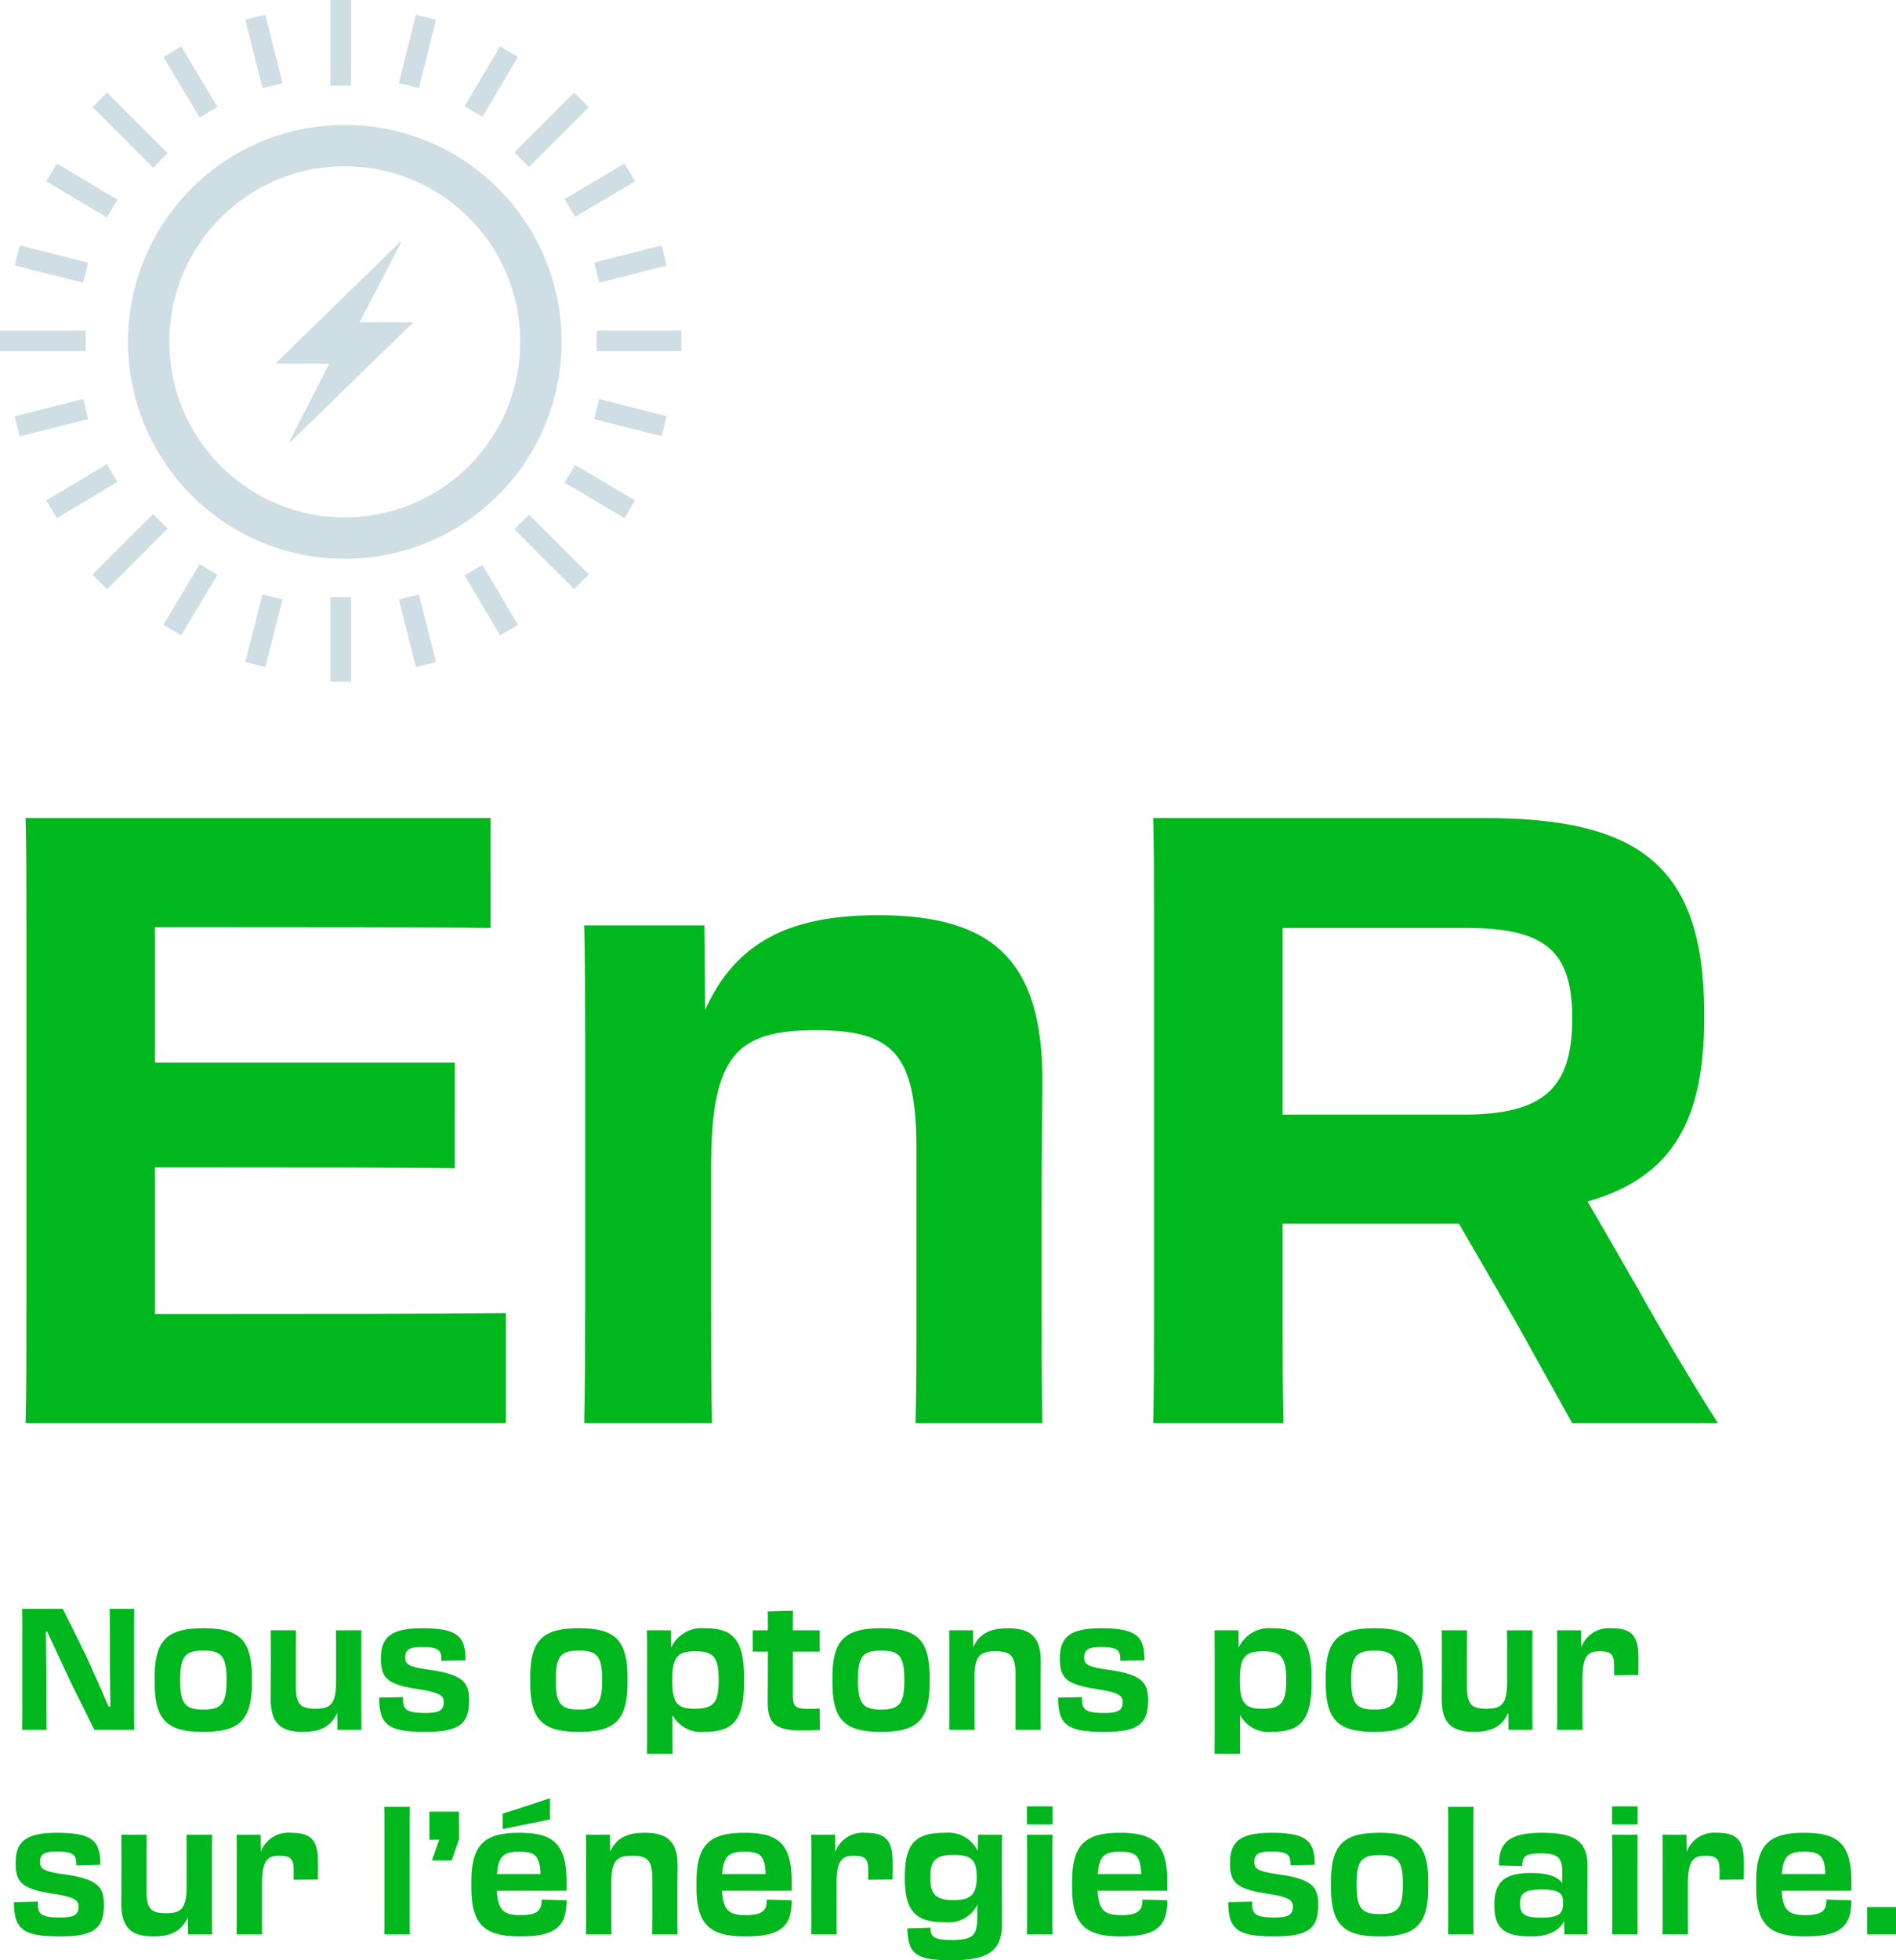 <svg xmlns="http://www.w3.org/2000/svg" width="222.62" height="230.04" viewBox="0 0 222.62 230.04">
  <g id="fr_ekologia_1" transform="translate(-2005 -423)">
    <path id="Path_5512" data-name="Path 5512" d="M1.6,0H4.46c-.02-1.6-.02-3.68-.02-5.08,0-1.66-.04-4.5-.06-6.44h.16c.78,1.7,1.74,3.72,2.78,5.96L10.08,0h4.68c-.02-.92-.02-1.64-.02-2.78v-8.88c0-1.02,0-1.8.02-2.54H11.88c.02,1.58.02,3.68.02,5.2,0,1.22.04,4.16.06,6.28h-.2c-.66-1.5-1.68-3.82-2.68-6.02L6.38-14.2H1.6c.02.86.02,1.52.02,2.58v8.9C1.62-1.6,1.62-.9,1.6,0ZM22.88.24c4.18,0,5.7-1.32,5.7-5.78v-.6c0-4.46-1.52-5.78-5.7-5.78-4.2,0-5.72,1.32-5.72,5.78v.6C17.16-1.08,18.68.24,22.88.24Zm0-2.62c-2.08,0-2.72-.64-2.72-3.4V-5.9c0-2.78.64-3.4,2.72-3.4s2.72.62,2.72,3.4v.12C25.6-3.02,24.96-2.38,22.88-2.38ZM30.8-7.16c0,1.3-.02,2.88-.02,3.5,0,2.78,1.06,3.9,3.8,3.9,2.02,0,3.3-.62,4.02-2.26L38.62,0h2.82c-.02-.86-.02-1.5-.02-2.5V-9c0-1.12,0-1.76.02-2.68h-3c.02.9.02,1.48.02,2.58v3.34c0,2.76-.64,3.28-2.42,3.28-1.8,0-2.3-.52-2.3-2.76V-9.32c0-1,.02-1.54.02-2.36H30.78c.02.92.02,1.54.02,2.4ZM48.94.24c4.06,0,5.14-.98,5.14-3.72,0-2.08-.7-3.02-4.76-3.58-2.38-.34-2.74-.64-2.74-1.44,0-.9.5-1.22,1.96-1.22,1.84,0,2.28.36,2.28,1.34v.28l2.84-.06c0-2.72-.82-3.76-5.06-3.76-3.68,0-4.88,1.02-4.88,3.56,0,2.3.76,3.02,4.32,3.58,2.76.42,3.06.82,3.06,1.54,0,.88-.44,1.26-2.12,1.26-2.18,0-2.66-.36-2.66-1.6v-.26l-2.8.06C43.52-.56,44.6.24,48.94.24Zm18.04,0c4.18,0,5.7-1.32,5.7-5.78v-.6c0-4.46-1.52-5.78-5.7-5.78-4.2,0-5.72,1.32-5.72,5.78v.6C61.26-1.08,62.78.24,66.98.24Zm0-2.62c-2.08,0-2.72-.64-2.72-3.4V-5.9c0-2.78.64-3.4,2.72-3.4s2.72.62,2.72,3.4v.12C69.7-3.02,69.06-2.38,66.98-2.38Zm8,2.4c0,1.18,0,2.18-.02,2.78h3.02c-.02-.82-.02-2.4-.02-4.54A3.8,3.8,0,0,0,81.66.24c3.3,0,4.7-1.24,4.7-5.78v-.6c0-4.54-1.36-5.78-4.6-5.78A3.936,3.936,0,0,0,77.8-9.64l-.02-2.04H74.96c.02.9.02,1.7.02,2.78Zm2.96-5.74v-.24c0-2.64.68-3.26,2.7-3.26,2.08,0,2.74.62,2.74,3.32v.12c0,2.68-.66,3.3-2.84,3.3C78.62-2.48,77.94-3.06,77.94-5.72ZM89.16-8.04c0,1.8-.02,3.56-.02,4.74,0,2.58.9,3.38,4.08,3.38.72,0,1.28-.02,2.04-.08l-.02-2.5c-.56.02-.86.04-1.28.04-1.64,0-1.86-.28-1.86-1.66V-9.18h3.14v-2.5H92.1c0-.96,0-1.62.02-2.3l-2.98.08c.02.62.02,1.4.02,2.22H87.38v2.5h1.78ZM102.46.24c4.18,0,5.7-1.32,5.7-5.78v-.6c0-4.46-1.52-5.78-5.7-5.78-4.2,0-5.72,1.32-5.72,5.78v.6C96.74-1.08,98.26.24,102.46.24Zm0-2.62c-2.08,0-2.72-.64-2.72-3.4V-5.9c0-2.78.64-3.4,2.72-3.4s2.72.62,2.72,3.4v.12C105.18-3.02,104.54-2.38,102.46-2.38Zm8-.32c0,1.14,0,1.76-.02,2.7h3c-.02-.92-.02-1.48-.02-2.6V-6.04c0-2.64.64-3.18,2.46-3.18,1.8,0,2.36.54,2.36,2.78V-2.6c0,1.16,0,1.68-.02,2.6h2.98c-.02-1.02-.02-1.7-.02-2.62V-5.06c0-1.56.02-2.36.02-2.96,0-2.78-1.1-3.9-3.86-3.9-2.06,0-3.34.62-4.06,2.22l-.02-1.98h-2.82c.02.86.02,1.5.02,2.48ZM128.66.24c4.06,0,5.14-.98,5.14-3.72,0-2.08-.7-3.02-4.76-3.58-2.38-.34-2.74-.64-2.74-1.44,0-.9.5-1.22,1.96-1.22,1.84,0,2.28.36,2.28,1.34v.28l2.84-.06c0-2.72-.82-3.76-5.06-3.76-3.68,0-4.88,1.02-4.88,3.56,0,2.3.76,3.02,4.32,3.58,2.76.42,3.06.82,3.06,1.54,0,.88-.44,1.26-2.12,1.26-2.18,0-2.66-.36-2.66-1.6v-.26l-2.8.06C123.24-.56,124.32.24,128.66.24ZM141.62.02c0,1.18,0,2.18-.02,2.78h3.02c-.02-.82-.02-2.4-.02-4.54A3.8,3.8,0,0,0,148.3.24C151.6.24,153-1,153-5.54v-.6c0-4.54-1.36-5.78-4.6-5.78a3.936,3.936,0,0,0-3.96,2.28l-.02-2.04H141.6c.02.9.02,1.7.02,2.78Zm2.96-5.74v-.24c0-2.64.68-3.26,2.7-3.26,2.08,0,2.74.62,2.74,3.32v.12c0,2.68-.66,3.3-2.84,3.3C145.26-2.48,144.58-3.06,144.58-5.72ZM160.38.24c4.18,0,5.7-1.32,5.7-5.78v-.6c0-4.46-1.52-5.78-5.7-5.78-4.2,0-5.72,1.32-5.72,5.78v.6C154.66-1.08,156.18.24,160.38.24Zm0-2.62c-2.08,0-2.72-.64-2.72-3.4V-5.9c0-2.78.64-3.4,2.72-3.4s2.72.62,2.72,3.4v.12C163.1-3.02,162.46-2.38,160.38-2.38Zm7.92-4.78c0,1.3-.02,2.88-.02,3.5,0,2.78,1.06,3.9,3.8,3.9,2.02,0,3.3-.62,4.02-2.26L176.12,0h2.82c-.02-.86-.02-1.5-.02-2.5V-9c0-1.12,0-1.76.02-2.68h-3c.02.9.02,1.48.02,2.58v3.34c0,2.76-.64,3.28-2.42,3.28-1.8,0-2.3-.52-2.3-2.76V-9.32c0-1,.02-1.54.02-2.36h-2.98c.02.92.02,1.54.02,2.4ZM181.84-2.7c0,1.14,0,1.76-.02,2.7h3c-.02-.92-.02-1.48-.02-2.6V-5.84c0-2.88.66-3.38,2.04-3.38,1.36,0,1.68.38,1.68,1.72v1.1l2.84-.04c.02-.66.02-1.4.02-1.98,0-2.64-.8-3.5-3.18-3.5a3.442,3.442,0,0,0-3.54,2.24l-.02-2h-2.82c.02.86.02,1.5.02,2.48ZM6.06,24.24c4.06,0,5.14-.98,5.14-3.72,0-2.08-.7-3.02-4.76-3.58C4.06,16.6,3.7,16.3,3.7,15.5c0-.9.5-1.22,1.96-1.22,1.84,0,2.28.36,2.28,1.34v.28l2.84-.06c0-2.72-.82-3.76-5.06-3.76C2.04,12.08.84,13.1.84,15.64c0,2.3.76,3.02,4.32,3.58,2.76.42,3.06.82,3.06,1.54,0,.88-.44,1.26-2.12,1.26-2.18,0-2.66-.36-2.66-1.6v-.26l-2.8.06C.64,23.44,1.72,24.24,6.06,24.24Zm7.2-7.4c0,1.3-.02,2.88-.02,3.5,0,2.78,1.06,3.9,3.8,3.9,2.02,0,3.3-.62,4.02-2.26L21.08,24H23.9c-.02-.86-.02-1.5-.02-2.5V15c0-1.12,0-1.76.02-2.68h-3c.02.9.02,1.48.02,2.58v3.34c0,2.76-.64,3.28-2.42,3.28-1.8,0-2.3-.52-2.3-2.76V14.68c0-1,.02-1.54.02-2.36H13.24c.02.92.02,1.54.02,2.4ZM26.8,21.3c0,1.14,0,1.76-.02,2.7h3c-.02-.92-.02-1.48-.02-2.6V18.16c0-2.88.66-3.38,2.04-3.38,1.36,0,1.68.38,1.68,1.72v1.1l2.84-.04c.02-.66.02-1.4.02-1.98,0-2.64-.8-3.5-3.18-3.5a3.442,3.442,0,0,0-3.54,2.24l-.02-2H26.78c.02.86.02,1.5.02,2.48Zm17.34-.08c0,1.14,0,1.96-.02,2.78h3c-.02-.82-.02-1.64-.02-2.8V11.88c0-1.18,0-2.1.02-2.84h-3c.02.76.02,1.66.02,2.84ZM49.42,9.6v3.32c.12-.02.62-.02,1.16-.02-.1.28-.2.54-.3.8l-.56,1.62h2.32l.86-2.48V9.6Zm8.6.24v1.8l5.56-1.12V8.02C62.06,8.54,59.66,9.32,58.02,9.84Zm2.04,14.4c4.2,0,5.46-1.16,5.46-4.24l-2.92-.08c0,1.28-.48,1.82-2.52,1.82-1.92,0-2.62-.56-2.74-2.86h8.18V17.86c0-4.46-1.52-5.78-5.54-5.78-4.04,0-5.64,1.32-5.64,5.78v.6C54.34,22.92,55.94,24.24,60.06,24.24Zm-.08-9.94c1.84,0,2.4.48,2.48,2.62h-5.1C57.5,14.78,58.2,14.3,59.98,14.3Zm7.84,7c0,1.14,0,1.76-.02,2.7h3c-.02-.92-.02-1.48-.02-2.6V17.96c0-2.64.64-3.18,2.46-3.18,1.8,0,2.36.54,2.36,2.78V21.4c0,1.16,0,1.68-.02,2.6h2.98c-.02-1.02-.02-1.7-.02-2.62V18.94c0-1.56.02-2.36.02-2.96,0-2.78-1.1-3.9-3.86-3.9-2.06,0-3.34.62-4.06,2.22l-.02-1.98H67.8c.02.86.02,1.5.02,2.48ZM86.5,24.24c4.2,0,5.46-1.16,5.46-4.24l-2.92-.08c0,1.28-.48,1.82-2.52,1.82-1.92,0-2.62-.56-2.74-2.86h8.18V17.86c0-4.46-1.52-5.78-5.54-5.78-4.04,0-5.64,1.32-5.64,5.78v.6C80.78,22.92,82.38,24.24,86.5,24.24Zm-.08-9.94c1.84,0,2.4.48,2.48,2.62H83.8C83.94,14.78,84.64,14.3,86.42,14.3Zm7.84,7c0,1.14,0,1.76-.02,2.7h3c-.02-.92-.02-1.48-.02-2.6V18.16c0-2.88.66-3.38,2.04-3.38,1.36,0,1.68.38,1.68,1.72v1.1l2.84-.04c.02-.66.02-1.4.02-1.98,0-2.64-.8-3.5-3.18-3.5a3.442,3.442,0,0,0-3.54,2.24l-.02-2H94.24c.02.86.02,1.5.02,2.48ZM110,22.58a3.756,3.756,0,0,0,3.76-2.06l-.02,1.7c-.02,1.94-.58,2.44-3,2.44-2.14,0-2.48-.4-2.48-1.44l-2.72.08c.08,3,.96,3.74,5.2,3.74,4.34,0,5.92-1.12,5.92-4.32,0-1.58-.02-2.72-.02-4.72V14.9c0-1.02,0-1.88.02-2.58h-2.82l-.04,1.88a3.847,3.847,0,0,0-3.82-2.12c-3.24,0-4.74.96-4.74,5.18v.14C105.24,21.6,106.78,22.58,110,22.58Zm1-2.6c-2.1,0-2.76-.64-2.76-2.6v-.12c0-1.96.66-2.58,2.7-2.58s2.74.52,2.74,2.54v.06C113.68,19.34,112.98,19.98,111,19.98Zm8.58-11V11.1h3V8.98Zm.02,12.24c0,1.14,0,1.96-.02,2.78h3c-.02-.82-.02-1.64-.02-2.8V15.16c0-1.18,0-2.1.02-2.84h-3c.02.74.02,1.66.02,2.82Zm11,3.02c4.2,0,5.46-1.16,5.46-4.24l-2.92-.08c0,1.28-.48,1.82-2.52,1.82-1.92,0-2.62-.56-2.74-2.86h8.18V17.86c0-4.46-1.52-5.78-5.54-5.78-4.04,0-5.64,1.32-5.64,5.78v.6C124.88,22.92,126.48,24.24,130.6,24.24Zm-.08-9.94c1.84,0,2.4.48,2.48,2.62h-5.1C128.04,14.78,128.74,14.3,130.52,14.3Zm18.12,9.94c4.06,0,5.14-.98,5.14-3.72,0-2.08-.7-3.02-4.76-3.58-2.38-.34-2.74-.64-2.74-1.44,0-.9.5-1.22,1.96-1.22,1.84,0,2.28.36,2.28,1.34v.28l2.84-.06c0-2.72-.82-3.76-5.06-3.76-3.68,0-4.88,1.02-4.88,3.56,0,2.3.76,3.02,4.32,3.58,2.76.42,3.06.82,3.06,1.54,0,.88-.44,1.26-2.12,1.26-2.18,0-2.66-.36-2.66-1.6v-.26l-2.8.06C143.22,23.44,144.3,24.24,148.64,24.24Zm12.36,0c4.18,0,5.7-1.32,5.7-5.78v-.6c0-4.46-1.52-5.78-5.7-5.78-4.2,0-5.72,1.32-5.72,5.78v.6C155.28,22.92,156.8,24.24,161,24.24Zm0-2.62c-2.08,0-2.72-.64-2.72-3.4V18.1c0-2.78.64-3.4,2.72-3.4s2.72.62,2.72,3.4v.12C163.72,20.98,163.08,21.62,161,21.62Zm8.04-.4c0,1.14,0,1.96-.02,2.78h3c-.02-.82-.02-1.64-.02-2.8V11.88c0-1.18,0-2.1.02-2.84h-3c.02.76.02,1.66.02,2.84Zm9.68,3.02c2.12,0,3.3-.64,3.94-1.78l.02,1.54h2.72c-.02-1.58-.02-2.6-.02-3.8,0-2,.02-2.6.02-4.18,0-2.7-1.16-3.94-5.32-3.94-3.86,0-5.12,1.12-5.08,3.84l2.74.06c0-1.1.3-1.48,2.24-1.48,1.96,0,2.46.54,2.46,2.2v1.26c-.66-.8-1.8-1.16-3.68-1.16-3.18,0-4.3,1.1-4.3,3.76C174.46,23.2,175.5,24.24,178.72,24.24Zm1.26-2.2c-1.9,0-2.5-.38-2.5-1.6,0-1.24.42-1.7,2.6-1.7,1.9,0,2.44.44,2.44,1.34v.38C182.52,21.58,181.98,22.04,179.98,22.04Zm8.3-13.06V11.1h3V8.98Zm.02,12.24c0,1.14,0,1.96-.02,2.78h3c-.02-.82-.02-1.64-.02-2.8V15.16c0-1.18,0-2.1.02-2.84h-3c.02.74.02,1.66.02,2.82Zm5.92.08c0,1.14,0,1.76-.02,2.7h3c-.02-.92-.02-1.48-.02-2.6V18.16c0-2.88.66-3.38,2.04-3.38,1.36,0,1.68.38,1.68,1.72v1.1l2.84-.04c.02-.66.02-1.4.02-1.98,0-2.64-.8-3.5-3.18-3.5a3.442,3.442,0,0,0-3.54,2.24l-.02-2H194.2c.02.86.02,1.5.02,2.48Zm16.7,2.94c4.2,0,5.46-1.16,5.46-4.24l-2.92-.08c0,1.28-.48,1.82-2.52,1.82-1.92,0-2.62-.56-2.74-2.86h8.18V17.86c0-4.46-1.52-5.78-5.54-5.78-4.04,0-5.64,1.32-5.64,5.78v.6C205.2,22.92,206.8,24.24,210.92,24.24Zm-.08-9.94c1.84,0,2.4.48,2.48,2.62h-5.1C208.36,14.78,209.06,14.3,210.84,14.3Zm7.4,6.5V24h3.38V20.8Z" transform="translate(2006 626)" fill="#00b71e"/>
    <path id="Path_5513" data-name="Path 5513" d="M8.1-13.8C8.1-8.1,8.1-3.9,8,0H64.4V-12.9c-8,.1-23.7.1-34.1.1H23.2V-30h7.7c8,0,21.9,0,27.5.1V-42.3H23.2V-58.2h6.6c9.9,0,25.8,0,32.8.1V-71H8c.1,3.7.1,7.7.1,12.9Zm65.6.3c0,5.7,0,8.8-.1,13.5h15c-.1-4.6-.1-7.4-.1-13V-30.2c0-13.2,3.2-15.9,12.3-15.9,9,0,11.8,2.7,11.8,13.9V-13c0,5.8,0,8.4-.1,13h14.9c-.1-5.1-.1-8.5-.1-13.1V-25.3c0-7.8.1-11.8.1-14.8,0-13.9-5.5-19.5-19.3-19.5-10.3,0-16.7,3.1-20.3,11.1l-.1-9.9H73.6c.1,4.3.1,7.5.1,12.4Zm66.8-.3c0,5.7,0,9.9-.1,13.8h15.3c-.1-4-.1-8.1-.1-13.8v-9.6h20.7l6.9,11.9c2.2,4,4.4,7.9,6.4,11.5h17.1c-3.3-5.2-6.5-10.6-9.4-15.8-2.1-3.6-4-7-5.9-10.2,10.2-2.9,13.7-9.8,13.7-21.6V-48c0-17.3-7.5-23-25.8-23H140.4c.1,3.7.1,7.7.1,12.9Zm36.6-44.3c9.1,0,12.5,2.5,12.5,10.5v.2c0,8.1-3.4,11.2-12.7,11.2H155.6V-58.1Z" transform="translate(2000 590)" fill="#00b71e"/>
    <g id="Group_1369" data-name="Group 1369" transform="translate(4909.795 -380.96)">
      <path id="Path_4892" data-name="Path 4892" d="M-2836.02,897.127a25.374,25.374,0,0,0,18-7.456h0a25.455,25.455,0,0,0,0-36h0a25.373,25.373,0,0,0-18-7.456,25.375,25.375,0,0,0-18,7.456h0a25.455,25.455,0,0,0,0,36h0A25.375,25.375,0,0,0-2836.02,897.127Zm-20.6-25.455a20.463,20.463,0,0,1,6.033-14.565,20.462,20.462,0,0,1,14.564-6.033,20.462,20.462,0,0,1,14.564,6.033,20.463,20.463,0,0,1,6.033,14.565,20.463,20.463,0,0,1-6.033,14.565,20.462,20.462,0,0,1-14.564,6.033,20.462,20.462,0,0,1-14.564-6.033A20.463,20.463,0,0,1-2856.617,871.672Z" transform="translate(-28.289 -27.595)" fill="#cfdee4"/>
      <rect id="Rectangle_741" data-name="Rectangle 741" width="8.285" height="2.429" transform="matrix(0.858, -0.513, 0.513, 0.858, -2899.36, 862.685)" fill="#cfdee4"/>
      <rect id="Rectangle_742" data-name="Rectangle 742" width="8.176" height="2.429" transform="translate(-2850.245 816.429) rotate(-59.317)" fill="#cfdee4"/>
      <rect id="Rectangle_743" data-name="Rectangle 743" width="10.056" height="2.429" transform="translate(-2893.938 871.385) rotate(-45.001)" fill="#cfdee4"/>
      <rect id="Rectangle_744" data-name="Rectangle 744" width="9.944" height="2.429" transform="matrix(0.707, -0.707, 0.707, 0.707, -2844.401, 821.848)" fill="#cfdee4"/>
      <rect id="Rectangle_745" data-name="Rectangle 745" width="8.284" height="2.429" transform="translate(-2885.604 877.279) rotate(-59.127)" fill="#cfdee4"/>
      <rect id="Rectangle_746" data-name="Rectangle 746" width="8.176" height="2.429" transform="translate(-2838.504 827.321) rotate(-30.684)" fill="#cfdee4"/>
      <path id="Path_4893" data-name="Path 4893" d="M-2805.3,900.034l-4.68,9.14.1.072,14.449-14.07h-6.309l4.88-9.376-.1-.071-10.7,10.428-3.979,3.878Z" transform="translate(-60.835 -53.396)" fill="#cfdee4"/>
      <rect id="Rectangle_747" data-name="Rectangle 747" width="2.429" height="8.285" transform="translate(-2903.069 835.114) rotate(-75.874)" fill="#cfdee4"/>
      <rect id="Rectangle_748" data-name="Rectangle 748" width="8.176" height="2.429" transform="matrix(0.969, -0.247, 0.247, 0.969, -2835.039, 834.781)" fill="#cfdee4"/>
      <rect id="Rectangle_749" data-name="Rectangle 749" width="10.056" height="2.429" transform="translate(-2904.795 842.745)" fill="#cfdee4"/>
      <rect id="Rectangle_750" data-name="Rectangle 750" width="9.944" height="2.429" transform="translate(-2834.739 842.745)" fill="#cfdee4"/>
      <rect id="Rectangle_751" data-name="Rectangle 751" width="8.285" height="2.429" transform="matrix(0.97, -0.244, 0.244, 0.97, -2903.069, 852.805)" fill="#cfdee4"/>
      <rect id="Rectangle_752" data-name="Rectangle 752" width="2.429" height="8.176" transform="translate(-2835.039 853.138) rotate(-75.684)" fill="#cfdee4"/>
      <rect id="Rectangle_753" data-name="Rectangle 753" width="2.429" height="8.285" transform="matrix(0.858, -0.513, 0.513, 0.858, -2885.604, 810.641)" fill="#cfdee4"/>
      <rect id="Rectangle_754" data-name="Rectangle 754" width="2.429" height="8.176" transform="translate(-2838.504 860.599) rotate(-59.316)" fill="#cfdee4"/>
      <rect id="Rectangle_755" data-name="Rectangle 755" width="2.429" height="10.056" transform="translate(-2893.938 816.534) rotate(-44.999)" fill="#cfdee4"/>
      <rect id="Rectangle_756" data-name="Rectangle 756" width="2.429" height="9.944" transform="translate(-2844.401 866.071) rotate(-45)" fill="#cfdee4"/>
      <rect id="Rectangle_757" data-name="Rectangle 757" width="2.429" height="8.285" transform="translate(-2899.36 825.235) rotate(-59.124)" fill="#cfdee4"/>
      <rect id="Rectangle_758" data-name="Rectangle 758" width="2.429" height="8.176" transform="matrix(0.86, -0.51, 0.51, 0.86, -2850.244, 871.491)" fill="#cfdee4"/>
      <rect id="Rectangle_759" data-name="Rectangle 759" width="8.285" height="2.429" transform="matrix(0.244, -0.97, 0.97, 0.244, -2857.971, 813.719)" fill="#cfdee4"/>
      <rect id="Rectangle_760" data-name="Rectangle 760" width="2.429" height="8.176" transform="translate(-2857.97 874.316) rotate(-14.317)" fill="#cfdee4"/>
      <rect id="Rectangle_761" data-name="Rectangle 761" width="2.429" height="10.056" transform="translate(-2866.009 803.96)" fill="#cfdee4"/>
      <rect id="Rectangle_762" data-name="Rectangle 762" width="2.429" height="9.944" transform="translate(-2866.009 874.016)" fill="#cfdee4"/>
      <rect id="Rectangle_763" data-name="Rectangle 763" width="2.429" height="8.285" transform="translate(-2875.996 806.278) rotate(-14.125)" fill="#cfdee4"/>
      <rect id="Rectangle_764" data-name="Rectangle 764" width="8.176" height="2.429" transform="translate(-2875.995 881.638) rotate(-75.687)" fill="#cfdee4"/>
    </g>
  </g>
</svg>
